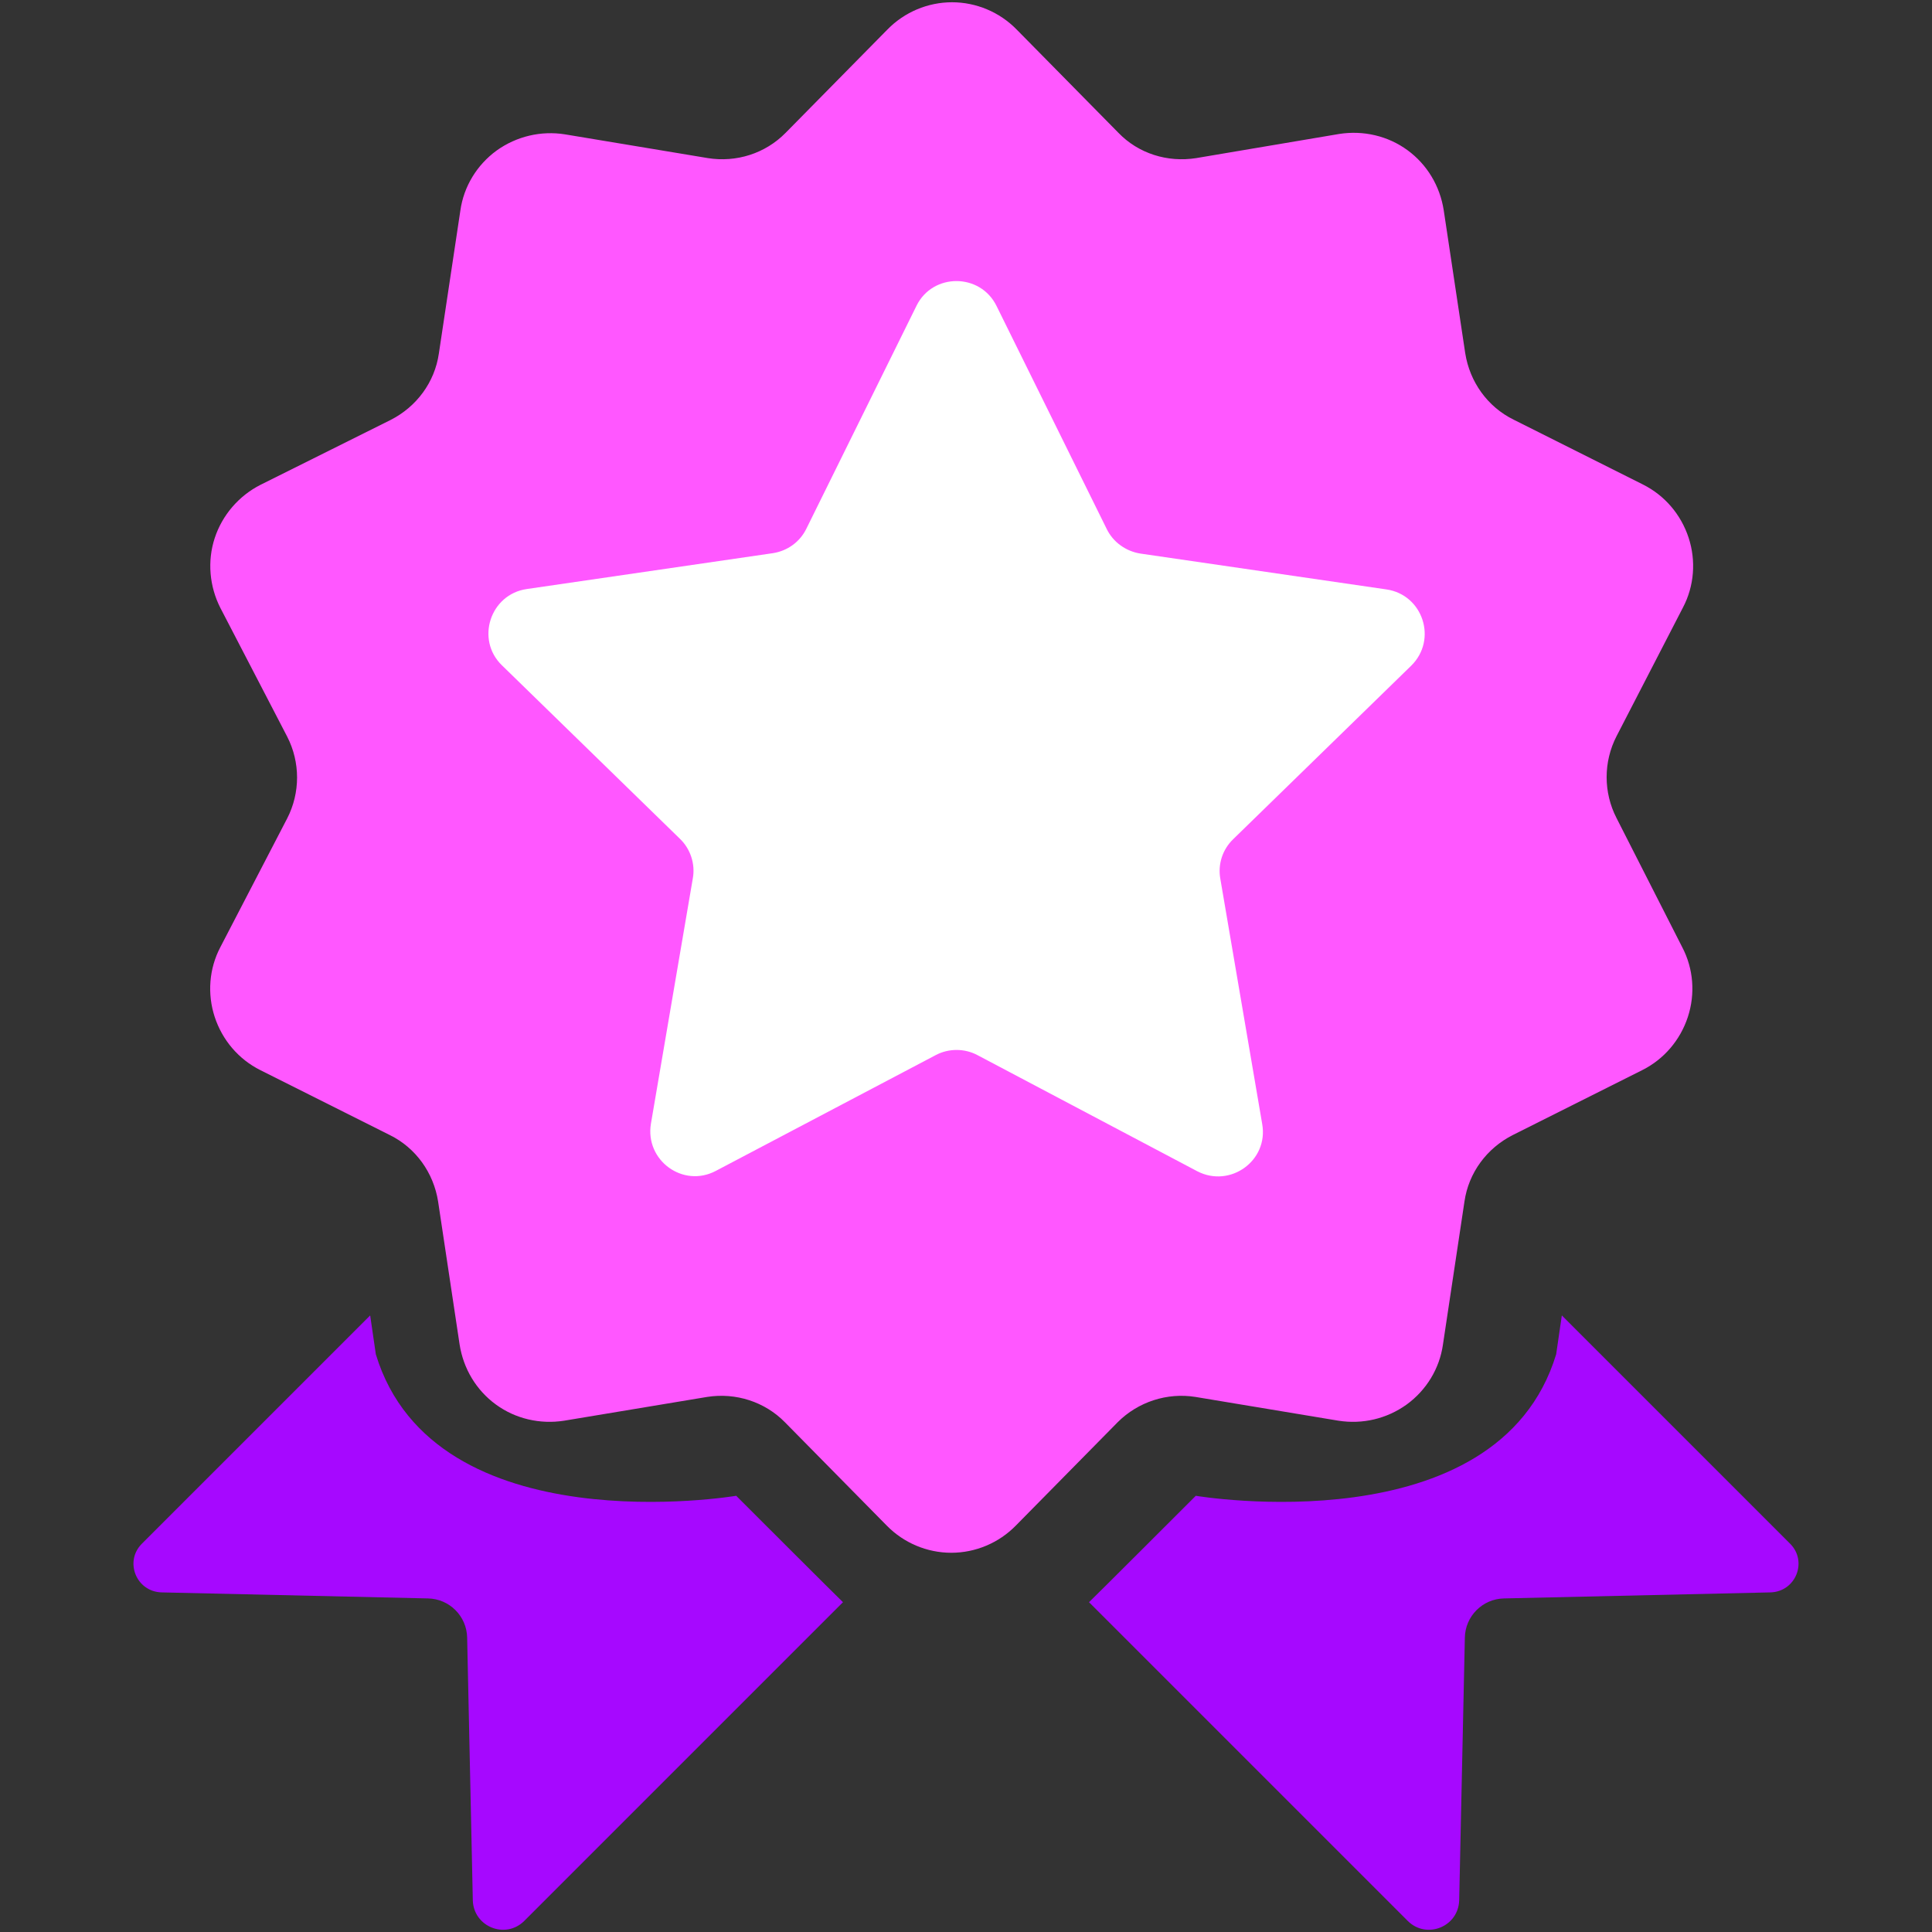 <?xml version='1.0' encoding='utf-8'?><!-- Generator: Adobe Illustrator 27.8.0, SVG Export Plug-In . SVG Version: 6.00 Build 0) --><svg version='1.1' id='Capa_1' xmlns='http://www.w3.org/2000/svg' xmlns:xlink='http://www.w3.org/1999/xlink' x='0px' y='0px' viewBox='0 0 512 512' style='enable-background:new 0 0 512 512;' xml:space='preserve'><rect x="0" y="0" width="512" height="512" fill="#333333" stroke="none"/><style type='text/css'> .st0{fill:#FF57FF;} .st1{fill:#A608FF;} .st2{fill:#FFFFFF;} </style><g><path class='st0' d='M428.4,216.8c-3.5-6.8-3.5-14.9,0-21.7L446,161c3-5.7,3.5-12.4,1.5-18.5s-6.3-11.2-12.1-14.1l-34.3-17.2 c-6.9-3.4-11.6-10-12.8-17.6l-5.7-37.9c-1-6.4-4.4-12.1-9.6-15.9c-5.2-3.8-11.7-5.3-18.1-4.3L317,41.9c-7.6,1.2-15.3-1.2-20.6-6.7 l-27-27.4c-4.5-4.6-10.7-7.2-17.1-7.2s-12.6,2.6-17.1,7.2l-27,27.4c-5.4,5.5-13.1,7.9-20.6,6.7l-37.9-6.3c-6.3-1-12.8,0.5-18.1,4.3 c-5.2,3.8-8.7,9.5-9.6,15.9l-5.7,37.9c-1.1,7.6-5.9,14.1-12.8,17.6L69,128.5c-5.7,2.9-10.1,8-12.1,14.1s-1.4,12.8,1.5,18.5 l17.7,34.1c3.5,6.8,3.5,14.9,0,21.7L58.4,251c-3,5.7-3.5,12.4-1.5,18.5s6.3,11.2,12.1,14.1l34.3,17.2c6.9,3.4,11.6,10,12.8,17.6 l5.7,37.9c1,6.4,4.4,12.1,9.6,15.9c5.2,3.8,11.7,5.3,18.1,4.3l37.9-6.3c7.6-1.2,15.3,1.3,20.6,6.7l27,27.4 c4.5,4.6,10.7,7.2,17.1,7.2c6.4,0,12.6-2.6,17.1-7.2l27-27.4c5.4-5.4,13.1-7.9,20.6-6.7l37.9,6.3c6.4,1,12.8-0.5,18.1-4.3 c5.2-3.8,8.7-9.5,9.6-15.9l5.7-37.9c1.1-7.6,5.9-14.1,12.8-17.6l34.3-17.2c5.8-2.9,10.1-8,12.1-14.1s1.5-12.8-1.5-18.5L428.4,216.8 z'/><g><path class='st1' d='M195.1,396.4c0,0-80,13.5-95.5-37.5l-1.5-10.3l-60.5,60.5c-4.7,4.7-1.5,12.7,5.2,12.9l70.6,1.6 c5.7,0.1,10.3,4.7,10.4,10.4l1.5,69.6c0.2,7,8.6,10.4,13.6,5.5l84.5-84.5C222.4,423.7,195.1,396.4,195.1,396.4z'/><path class='st1' d='M316.9,396.4c0,0,80,13.5,95.5-37.5l1.5-10.3l60.5,60.5c4.7,4.7,1.5,12.7-5.2,12.9l-70.6,1.6 c-5.7,0.1-10.3,4.7-10.4,10.4l-1.5,69.6c-0.2,7-8.6,10.4-13.6,5.5l-84.5-84.5C289.6,423.7,316.9,396.4,316.9,396.4z'/></g><path class='st2' d='M264.1,81.1l29.2,59.1c1.7,3.5,5.1,5.9,8.9,6.5l65.2,9.5c9.7,1.4,13.6,13.3,6.6,20.2l-47.2,46 c-2.8,2.7-4.1,6.6-3.4,10.5l11.1,65c1.7,9.7-8.5,17-17.2,12.5L259,279.6c-3.4-1.8-7.6-1.8-11,0l-58.3,30.7 c-8.7,4.6-18.8-2.8-17.2-12.5l11.1-65c0.7-3.8-0.6-7.8-3.4-10.5l-47.2-46c-7-6.8-3.1-18.8,6.6-20.2l65.2-9.5c3.9-0.6,7.2-3,8.9-6.5 L242.9,81C247.2,72.3,259.8,72.3,264.1,81.1z'/></g></svg>